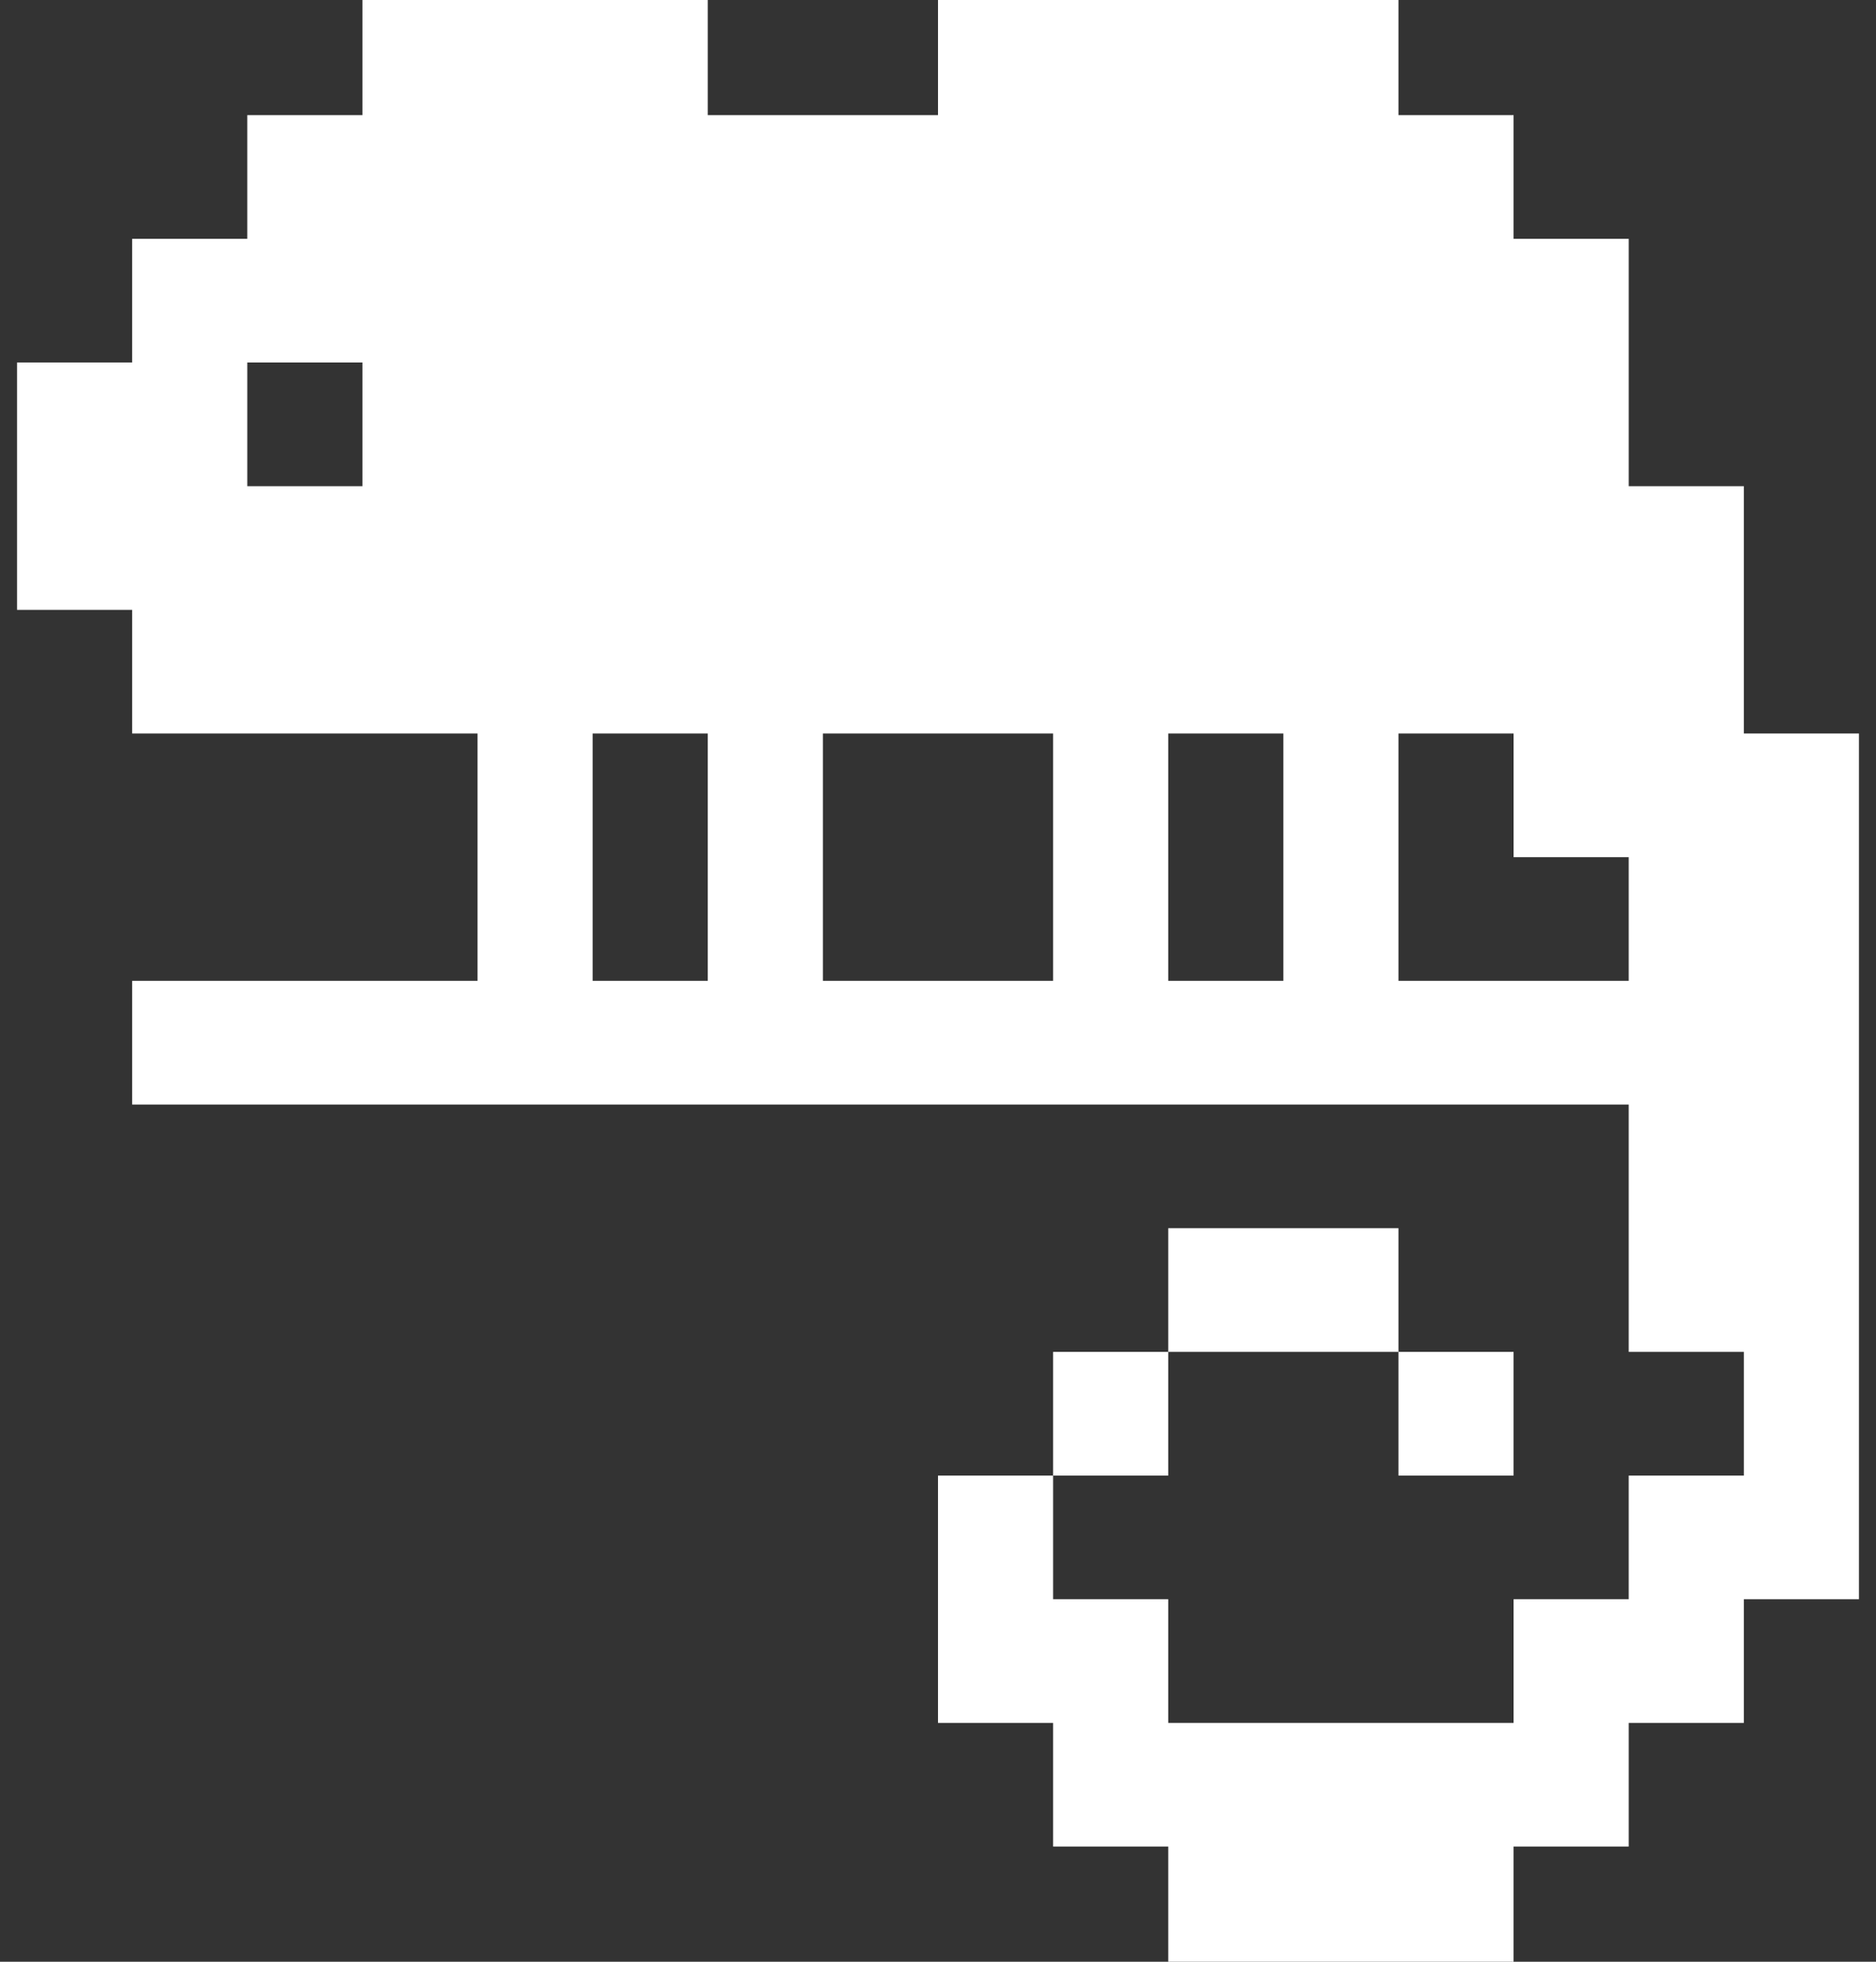 <?xml version="1.0" encoding="UTF-8"?>
<svg id="Capa_1" data-name="Capa 1" xmlns="http://www.w3.org/2000/svg" version="1.1" viewBox="0 0 44 46">
  <rect x="0" y="0" width="44" height="46" fill="#333333" stroke="none"/>
  <defs>
    <style>
      .cls-1 {
        fill: #fff;
        fill-rule: evenodd;
        stroke-width: 0px;
      }
    </style>
  </defs>
  <path class="cls-1" d="M8.5-.2v2.9h-2.7v2.9h-2.7v2.9H.4v5.8h2.7v2.9h8.1v5.8H3.1v2.9h35.1v5.8h2.7v2.9h-2.7v2.9h-2.7v2.9h-8.1v-2.9h-2.7v-2.9h2.7v-2.9h5.4v2.9h2.7v-2.9h-2.7v-2.9h-5.4v2.9h-2.7v2.9h-2.7v5.8h2.7v2.9h2.7v2.9h8.1v-2.9h2.7v-2.9h2.7v-2.9h2.7v-20.3h-2.7v-5.8h-2.7v-5.8h-2.7v-2.9h-2.7V-.2h-10.8v2.9h-5.4V-.2h-8.1ZM24.7,23h-5.4v-5.8h5.4v5.8ZM38.2,20.1v2.9h-5.4v-5.8h2.7v2.9h2.7ZM30.1,23h-2.7v-5.8h2.7v5.8ZM16.6,23h-2.7v-5.8h2.7v5.8ZM8.5,11.4h-2.7v-2.9h2.7v2.9Z"/>
</svg>